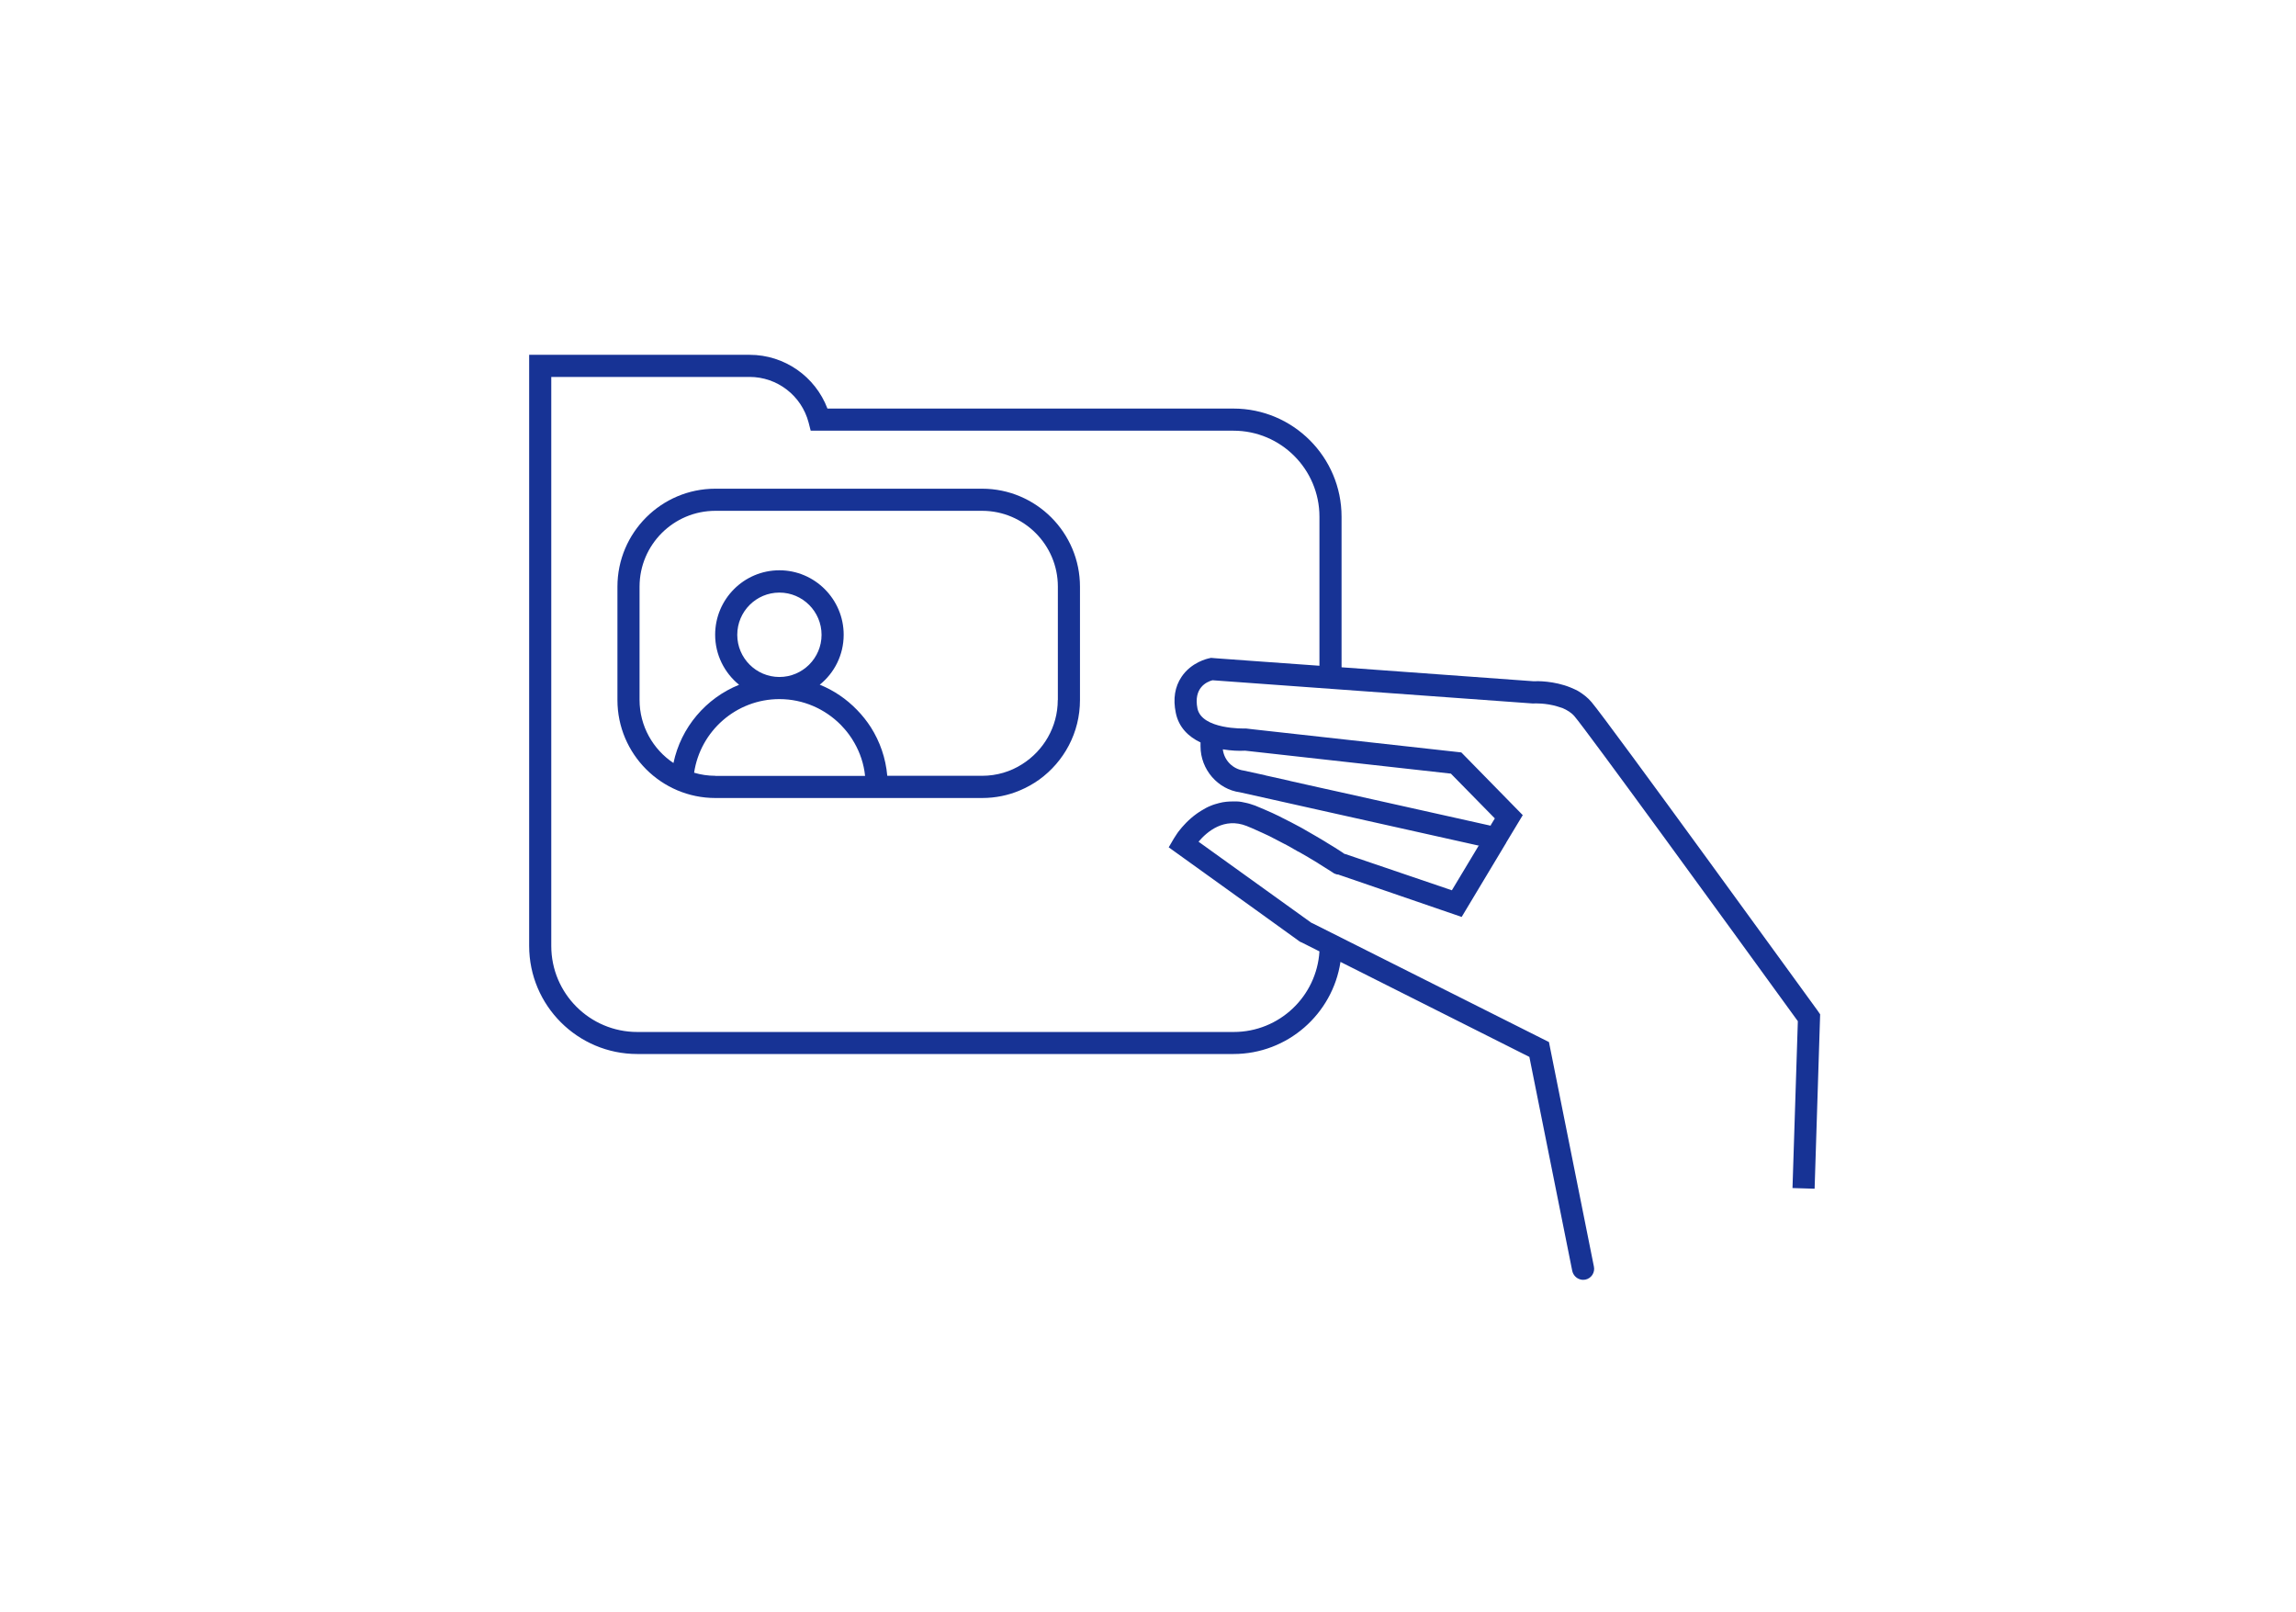 <?xml version="1.0" encoding="UTF-8"?> <svg xmlns="http://www.w3.org/2000/svg" xmlns:xlink="http://www.w3.org/1999/xlink" fill="#173395" class="mb-hover" id="Layer_1" style="enable-background:new 0 0 253.31 177.78;" version="1.1" viewBox="0 0 253.31 177.78" x="0px" xml:space="preserve" y="0px"> <g> <g> <g> <path class="st2" d="M147.24,96.37c0.15,0.07,0.29,0.11,0.44,0.11c0,0,0.01,0.01,0.02,0.01l0.1,0.04l0.21,0.07l13.25,4.55 l4.79-7.98c0.01-0.01,0.01-0.02,0.02-0.04c0.05-0.06,0.09-0.13,0.12-0.21l1.81-3l-6.75-6.89L161.21,83l-20.38-2.26l-2.61-0.29 l-0.77-0.09h-0.1c-0.04,0.01-4.76,0.13-5.24-2.21c-0.45-2.27,1.01-2.94,1.66-3.11l2.75,0.2l32.55,2.36h0.15 c0.03-0.01,1.33-0.06,2.6,0.33c0.19,0.05,0.38,0.11,0.57,0.18c0.51,0.22,0.99,0.51,1.33,0.92c1.34,1.56,16.55,22.48,24.63,33.62 l-0.59,18.41h0.12l2.32,0.07l0.61-19.24l-0.23-0.33c-0.01-0.01-0.01-0.01-0.01-0.02c-1.05-1.43-23.23-32.05-24.99-34.1 c-0.41-0.49-0.93-0.88-1.45-1.2c-0.03,0-0.05-0.02-0.07-0.04c-0.15-0.07-0.29-0.15-0.44-0.21c-0.12-0.06-0.24-0.11-0.37-0.16 c-1.78-0.72-3.65-0.71-4.07-0.68l-21.17-1.54V57c0-6.58-5.35-11.93-11.93-11.93H91.29c-1.34-3.53-4.74-5.93-8.58-5.93H58.38v65.2 c0,6.58,5.35,11.93,11.93,11.93h65.77c5.98,0,10.94-4.42,11.81-10.16l20.84,10.48l4.73,23.6c0.1,0.46,0.44,0.82,0.87,0.94 c0.11,0.04,0.22,0.05,0.33,0.05c0.09,0,0.16-0.01,0.24-0.02c0.66-0.13,1.09-0.78,0.95-1.44l-4.96-24.77l-26.04-13.08l-0.16-0.07 l-0.09-0.06l-12.37-8.89c0.94-1.11,2.82-2.72,5.32-1.73c0.04,0.01,0.07,0.02,0.11,0.05c0.26,0.1,0.53,0.21,0.78,0.33 c0.27,0.11,0.53,0.23,0.78,0.35c0.54,0.23,1.06,0.5,1.57,0.77l0.92,0.48c0.07,0.02,0.15,0.07,0.22,0.11 c0.29,0.16,0.59,0.32,0.85,0.48c0.1,0.06,0.18,0.11,0.27,0.15c0.01,0,0.01,0.01,0.02,0.02c0.01,0.01,0.01,0.01,0.02,0.01 c0.1,0.04,0.17,0.09,0.26,0.13c0.37,0.21,0.71,0.4,1.04,0.6c0.01,0,0.01,0.01,0.01,0.01c0.33,0.2,0.63,0.38,0.92,0.55 c0.07,0.05,0.16,0.1,0.23,0.15c0.99,0.61,1.62,1.03,1.64,1.04 M137.37,82.81l1.54,0.17l21.16,2.36l0.02,0.02l4.83,4.92 l-0.48,0.79l0.12,0.02v0.01l-0.12-0.02l-16.45-3.67l-2.44-0.54l-3.26-0.73v-0.01l-2.7-0.6v-0.01l-2.38-0.52 c-1.22-0.17-2.16-1.14-2.3-2.34C135.81,82.81,136.67,82.85,137.37,82.81z M145.57,73.44l-7.66-0.55l-3.71-0.27l-0.6-0.05 l-0.16,0.04c-0.21,0.04-2,0.43-3.09,2.06c-0.73,1.09-0.95,2.42-0.63,3.96c0.32,1.6,1.4,2.64,2.73,3.27v0.43 c0,2.56,1.92,4.75,4.35,5.07l3.54,0.79l5.23,1.17l17.56,3.92l0.13,0.04l-0.13-0.02l-2.95,4.91l-11.73-3.99l-0.07-0.01 c-0.01-0.01-0.02-0.02-0.05-0.02c-0.05-0.02-0.1-0.06-0.16-0.11c-0.09-0.06-0.18-0.12-0.29-0.19c-0.35-0.23-0.84-0.54-1.43-0.89 c-0.2-0.12-0.4-0.26-0.62-0.38c-0.22-0.13-0.45-0.27-0.68-0.4c-0.48-0.28-0.98-0.57-1.51-0.87c-0.06-0.04-0.12-0.07-0.2-0.11 c-0.61-0.33-1.26-0.67-1.93-1c-0.27-0.15-0.55-0.28-0.83-0.41c-0.09-0.04-0.18-0.09-0.27-0.13c-0.65-0.29-1.29-0.57-1.93-0.83 c-0.18-0.07-0.37-0.13-0.54-0.18c-0.17-0.05-0.33-0.1-0.5-0.13c-0.15-0.04-0.29-0.07-0.43-0.09c-0.02-0.01-0.05-0.01-0.06-0.01 c-0.16-0.03-0.32-0.05-0.48-0.05c-0.09-0.01-0.17,0-0.24,0h-0.06c-0.01,0-0.01,0-0.02,0c-0.01,0-0.01,0-0.02,0 c-0.57-0.01-1.12,0.04-1.64,0.18c-0.16,0.04-0.31,0.09-0.46,0.13c-0.15,0.05-0.31,0.1-0.44,0.16c-0.38,0.15-0.73,0.34-1.06,0.55 c-0.17,0.1-0.34,0.22-0.5,0.33c-0.11,0.07-0.21,0.16-0.32,0.24c-0.2,0.16-0.39,0.32-0.57,0.49c-0.18,0.17-0.35,0.34-0.51,0.52 c-0.16,0.17-0.31,0.34-0.44,0.51c-0.15,0.17-0.27,0.34-0.38,0.51c-0.12,0.17-0.22,0.33-0.31,0.48l-0.56,0.96l7.46,5.36l2.16,1.55 l4.8,3.46c0.09,0.06,0.17,0.11,0.27,0.13c0.02,0.02,0.05,0.04,0.07,0.04l1.77,0.89l0.1,0.05c-0.31,4.96-4.42,8.89-9.46,8.89 H70.31c-5.24,0-9.49-4.25-9.49-9.49V41.58H82.7c3.05,0,5.73,2.06,6.51,5.03l0.23,0.9h46.64c5.24,0,9.49,4.26,9.49,9.49V73.44z"></path> </g> </g> <g> <path class="st2" d="M108.35,53.91H78.92c-5.96,0-10.8,4.85-10.8,10.81v12.5c0,5.96,4.85,10.81,10.8,10.81h29.44 c1.46,0,2.87-0.29,4.14-0.83c0.77-0.32,1.5-0.73,2.17-1.21c2.71-1.97,4.48-5.16,4.48-8.77v-12.5 C119.15,58.76,114.31,53.91,108.35,53.91z M78.92,85.58c-0.82,0-1.6-0.12-2.34-0.34c0.68-4.59,4.64-8.12,9.41-8.12 c2.64,0,5.03,1.09,6.76,2.83c0.15,0.15,0.29,0.31,0.44,0.48c0.17,0.2,0.33,0.39,0.48,0.6c0.22,0.29,0.41,0.6,0.6,0.93 c0.62,1.09,1.04,2.32,1.17,3.63H78.92z M81.34,70.03c0-2.58,2.09-4.66,4.65-4.66c2.56,0,4.65,2.09,4.65,4.66 c0,2.56-2.09,4.65-4.65,4.65C83.42,74.68,81.34,72.59,81.34,70.03z M116.7,77.22c0,2.98-1.58,5.6-3.93,7.08 c-1.28,0.82-2.8,1.28-4.42,1.28H97.89c-0.17-1.95-0.81-3.77-1.81-5.35c-0.44-0.68-0.95-1.33-1.53-1.92 c-1.16-1.2-2.55-2.15-4.11-2.78c1.61-1.29,2.64-3.28,2.64-5.51c0-3.92-3.19-7.11-7.09-7.11c-3.92,0-7.09,3.19-7.09,7.11 c0,2.22,1.03,4.21,2.64,5.52c-3.65,1.47-6.41,4.69-7.24,8.63c-2.25-1.5-3.74-4.07-3.74-6.96v-12.5c0-4.61,3.75-8.36,8.36-8.36 h29.44c4.6,0,8.35,3.75,8.35,8.36V77.22z"></path> </g> </g> </svg> 